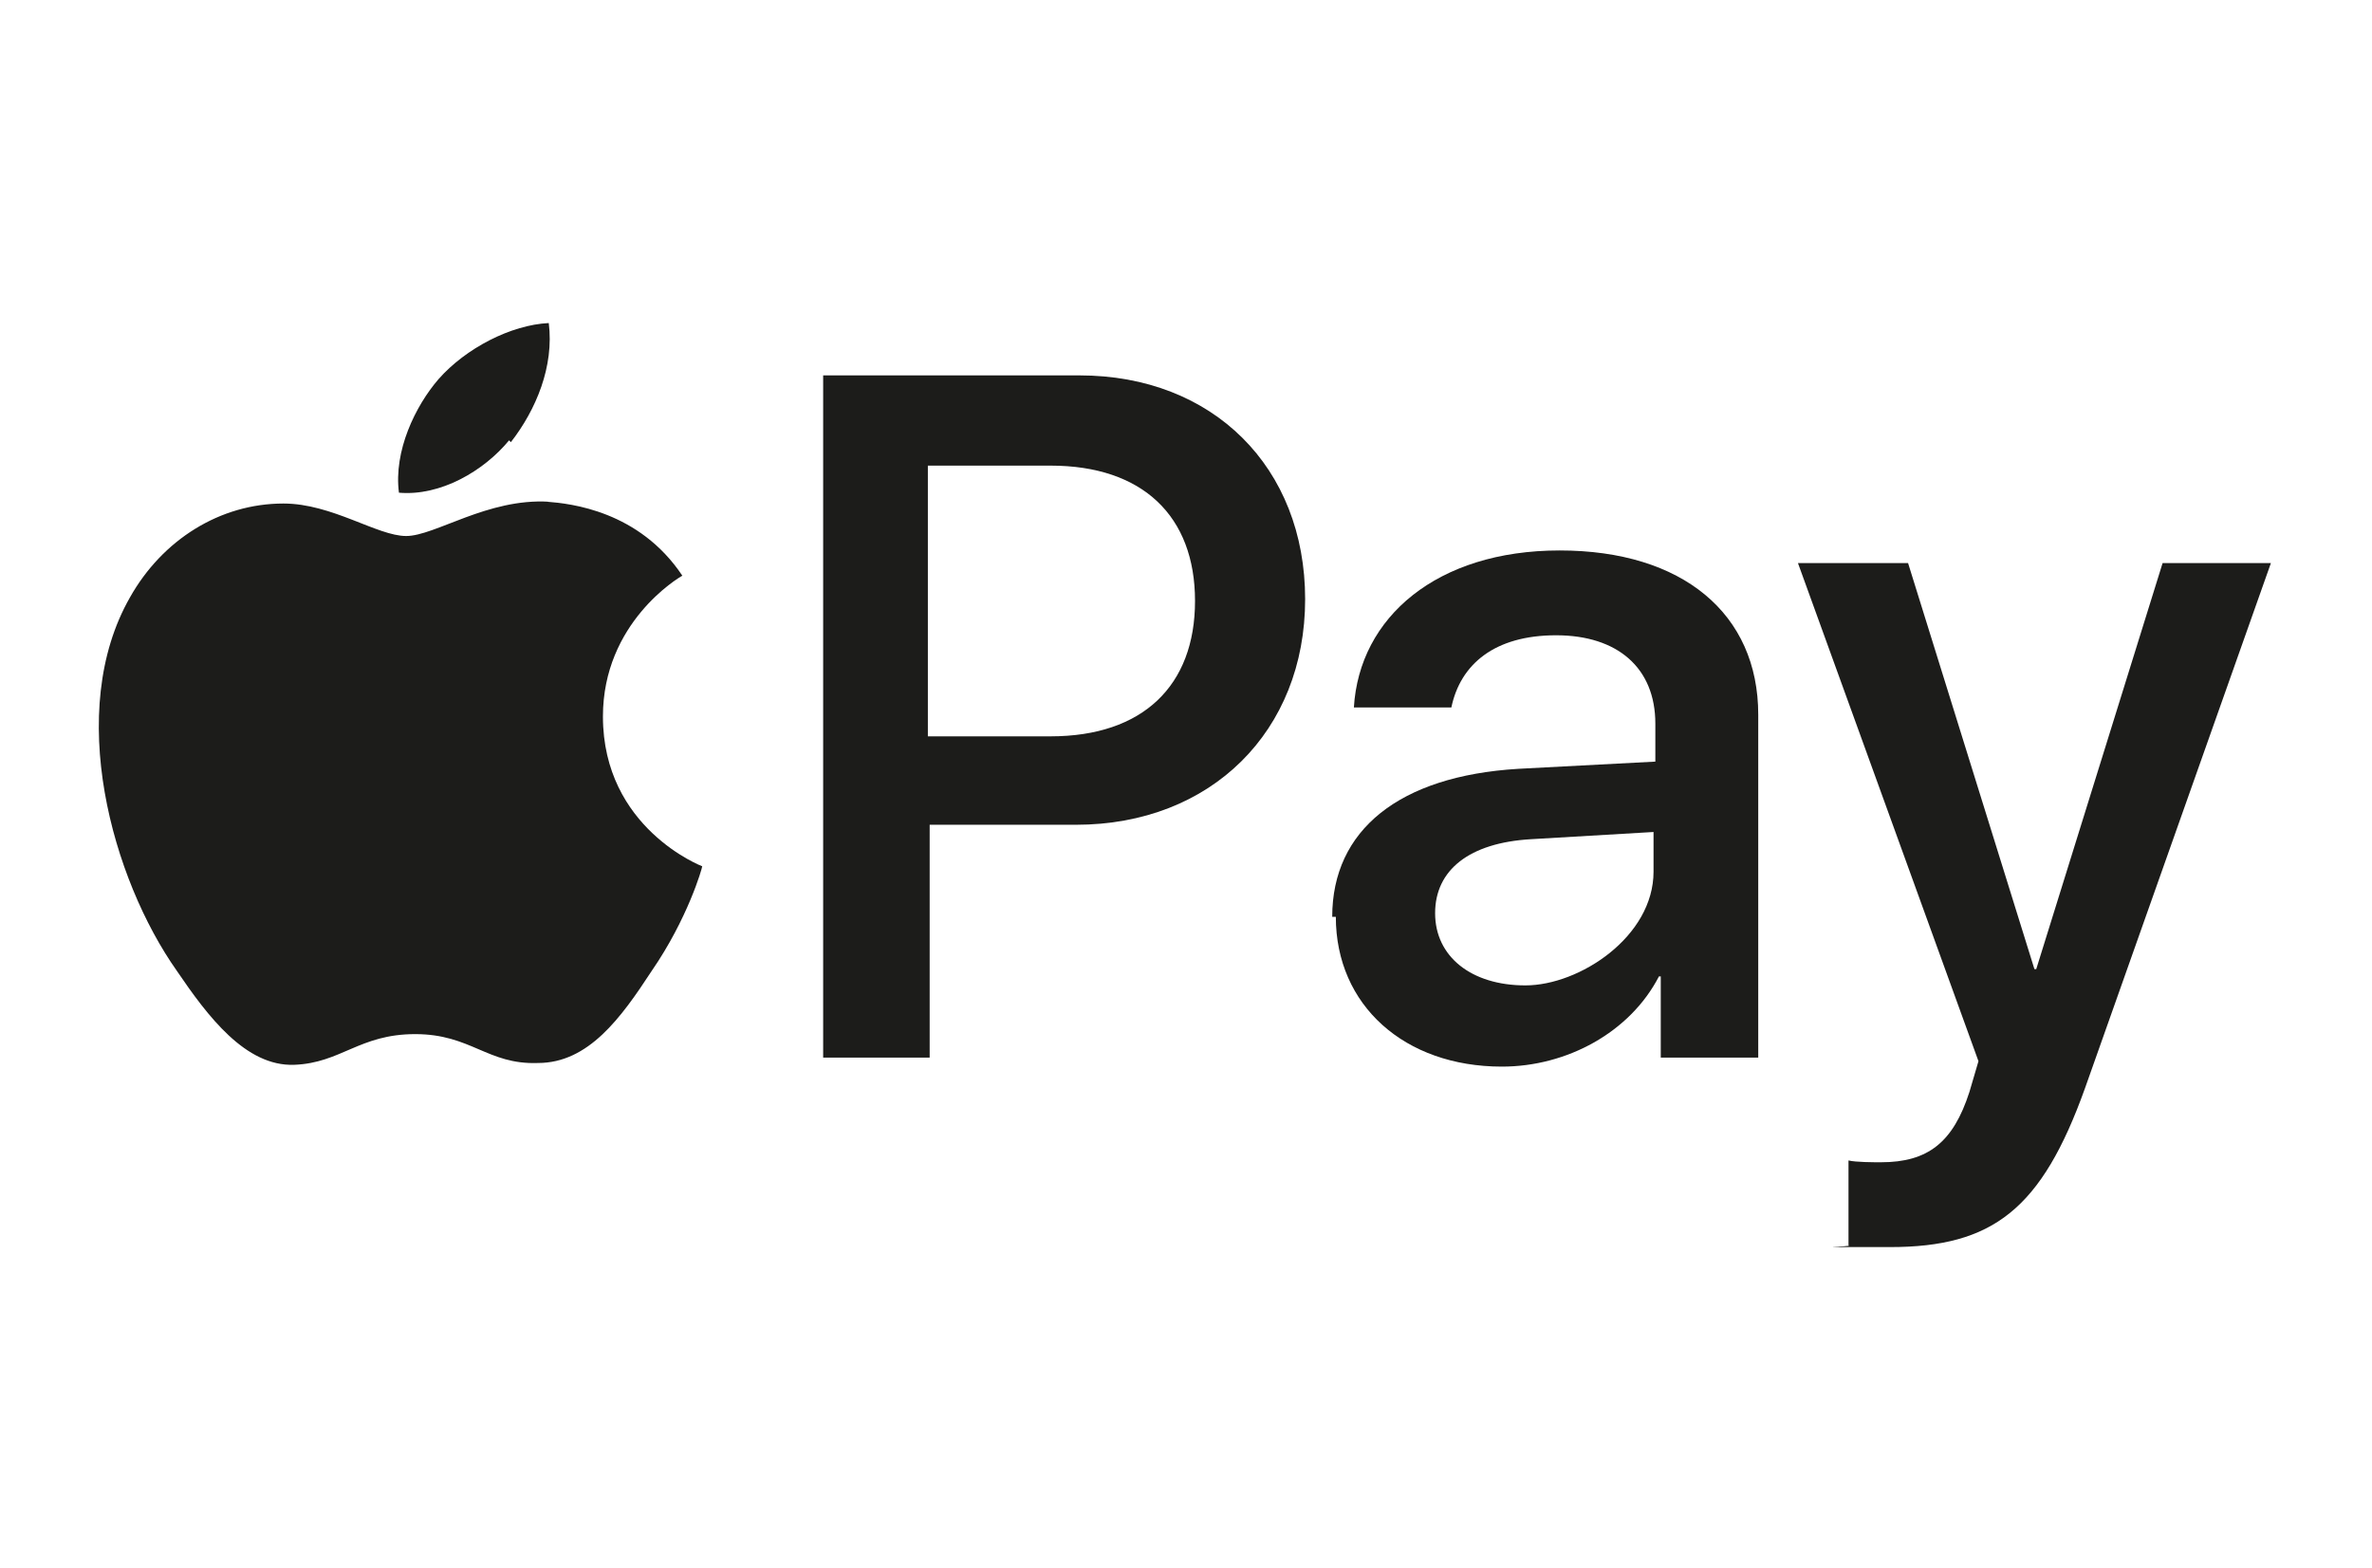 <?xml version="1.0" encoding="UTF-8"?>
<svg xmlns="http://www.w3.org/2000/svg" xmlns:xlink="http://www.w3.org/1999/xlink" version="1.1" viewBox="0 0 131.4 86.9">
  <defs>
    <style>
      .cls-1 {
        fill: none;
      }

      .cls-2 {
        fill: #d35f2e;
      }

      .cls-3 {
        fill: #d4612e;
      }

      .cls-4 {
        fill: #d05a2c;
      }

      .cls-5 {
        fill: #d4622f;
      }

      .cls-6 {
        fill: #d5642f;
      }

      .cls-7 {
        fill: #d0592c;
      }

      .cls-8 {
        fill: #cf582c;
      }

      .cls-9 {
        fill: #d5632f;
      }

      .cls-10 {
        fill: #d15c2d;
      }

      .cls-11 {
        fill: #d3602e;
      }

      .cls-12 {
        fill: #d6652f;
      }

      .cls-13 {
        fill: #d15b2d;
      }

      .cls-14 {
        clip-path: url(#clippath-1);
      }

      .cls-15 {
        fill: #1c1c1a;
      }

      .cls-16 {
        fill: #d25e2d;
      }

      .cls-17 {
        fill: #d4602e;
      }

      .cls-18 {
        fill: #d25d2d;
      }

      .cls-19 {
        clip-path: url(#clippath);
      }
    </style>
    <clipPath id="clippath">
      <path class="cls-1" d="M272.2,100h-121.1c-2.4,0-4.3,1.9-4.3,4.3v74.4c0,2.4,1.9,4.3,4.3,4.3h121.1c2.4,0,4.3-1.9,4.3-4.3v-74.4c0-2.4-1.9-4.3-4.3-4.3ZM270.1,141.4c0,22.1-17.9,40-40,40h-79c-1.6,0-2.8-1.3-2.8-2.8v-74.4c0-1.6,1.3-2.8,2.8-2.8h79c22.1,0,40,17.9,40,40h0Z"/>
    </clipPath>
    <clipPath id="clippath-1">
      <circle class="cls-1" cx="211.7" cy="141.4" r="76.9"/>
    </clipPath>
  </defs>
  <!-- Generator: Adobe Illustrator 28.7.0, SVG Export Plug-In . SVG Version: 1.2.0 Build 136)  -->
  <g>
    <g id="Ebene_1">
      <g>
        <g>
          <path class="cls-15" d="M28.3,24.5c1.4-1.8,2.4-4.2,2.1-6.6-2.1.1-4.6,1.4-6.1,3.1-1.3,1.5-2.5,4-2.2,6.3,2.3.2,4.7-1.2,6.1-2.9"/>
          <path class="cls-15" d="M30.4,27.8c-3.4-.2-6.3,1.9-7.9,1.9s-4.1-1.8-6.8-1.8c-3.5,0-6.7,2-8.5,5.2-3.6,6.3-1,15.6,2.6,20.7,1.7,2.5,3.8,5.3,6.5,5.2,2.6-.1,3.6-1.7,6.7-1.7s4,1.7,6.8,1.6c2.8,0,4.6-2.5,6.3-5.1,2-2.9,2.8-5.7,2.8-5.8,0,0-5.5-2.1-5.5-8.3,0-5.2,4.2-7.7,4.4-7.8-2.4-3.6-6.2-4-7.5-4.1"/>
        </g>
        <g>
          <path class="cls-15" d="M59.8,20.8c7.4,0,12.5,5.1,12.5,12.4s-5.2,12.5-12.7,12.5h-8.1v12.9h-5.9V20.8h14.2ZM51.5,40.8h6.7c5.1,0,8-2.8,8-7.5s-2.9-7.5-8-7.5h-6.8v15Z"/>
          <path class="cls-15" d="M73.8,50.8c0-4.8,3.7-7.8,10.3-8.2l7.6-.4v-2.1c0-3.1-2.1-4.9-5.5-4.9s-5.3,1.6-5.8,4h-5.4c.3-5,4.6-8.7,11.4-8.7s11,3.5,11,9.1v19h-5.4v-4.5h-.1c-1.6,3.1-5.1,5-8.7,5-5.4,0-9.2-3.4-9.2-8.3ZM91.6,48.3v-2.2l-6.8.4c-3.4.2-5.3,1.7-5.3,4.1s2,4,5,4,7.1-2.7,7.1-6.3Z"/>
          <path class="cls-15" d="M102.4,68.9v-4.6c.4.1,1.4.1,1.8.1,2.6,0,4-1.1,4.9-3.9,0,0,.5-1.7.5-1.7l-10-27.6h6.1l7,22.5h.1l7-22.5h6l-10.3,29.1c-2.4,6.7-5.1,8.8-10.8,8.8s-1.9,0-2.3-.1Z"/>
        </g>
      </g>
      <g class="cls-19">
        <g class="cls-14">
          <g>
            <rect class="cls-8" x="134.8" y="64.6" width="153.8" height="153.8" transform="translate(-42.4 124.8) rotate(-30)"/>
            <rect class="cls-7" x="136.5" y="67.5" width="153.8" height="153.8" transform="translate(-43.6 126.1) rotate(-30)"/>
            <rect class="cls-4" x="138.2" y="70.4" width="153.8" height="153.8" transform="translate(-44.8 127.3) rotate(-30)"/>
            <rect class="cls-13" x="139.9" y="73.3" width="153.8" height="153.8" transform="translate(-46.1 128.5) rotate(-30)"/>
            <rect class="cls-10" x="141.6" y="76.3" width="153.8" height="153.8" transform="translate(-47.3 129.8) rotate(-30)"/>
            <rect class="cls-18" x="143.3" y="79.2" width="153.8" height="153.8" transform="translate(-48.5 131) rotate(-30)"/>
            <rect class="cls-16" x="145" y="82.1" width="153.8" height="153.8" transform="translate(-49.8 132.2) rotate(-30)"/>
            <rect class="cls-2" x="146.7" y="85" width="153.8" height="153.8" transform="translate(-51 133.5) rotate(-30)"/>
            <rect class="cls-11" x="148.4" y="88" width="153.8" height="153.8" transform="translate(-52.3 134.7) rotate(-30)"/>
            <rect class="cls-17" x="150.1" y="90.9" width="153.8" height="153.8" transform="translate(-53.5 136) rotate(-30)"/>
            <rect class="cls-3" x="151.7" y="93.8" width="153.8" height="153.8" transform="translate(-54.7 137.2) rotate(-30)"/>
            <rect class="cls-5" x="153.4" y="96.7" width="153.8" height="153.8" transform="translate(-56 138.4) rotate(-30)"/>
            <rect class="cls-9" x="155.1" y="99.7" width="153.8" height="153.8" transform="translate(-57.2 139.7) rotate(-30)"/>
            <rect class="cls-6" x="156.8" y="102.6" width="153.8" height="153.8" transform="translate(-58.4 140.9) rotate(-30)"/>
            <rect class="cls-12" x="158.5" y="105.5" width="153.8" height="153.8" transform="translate(-59.7 142.1) rotate(-30)"/>
          </g>
        </g>
      </g>
    </g>
  </g>
</svg>